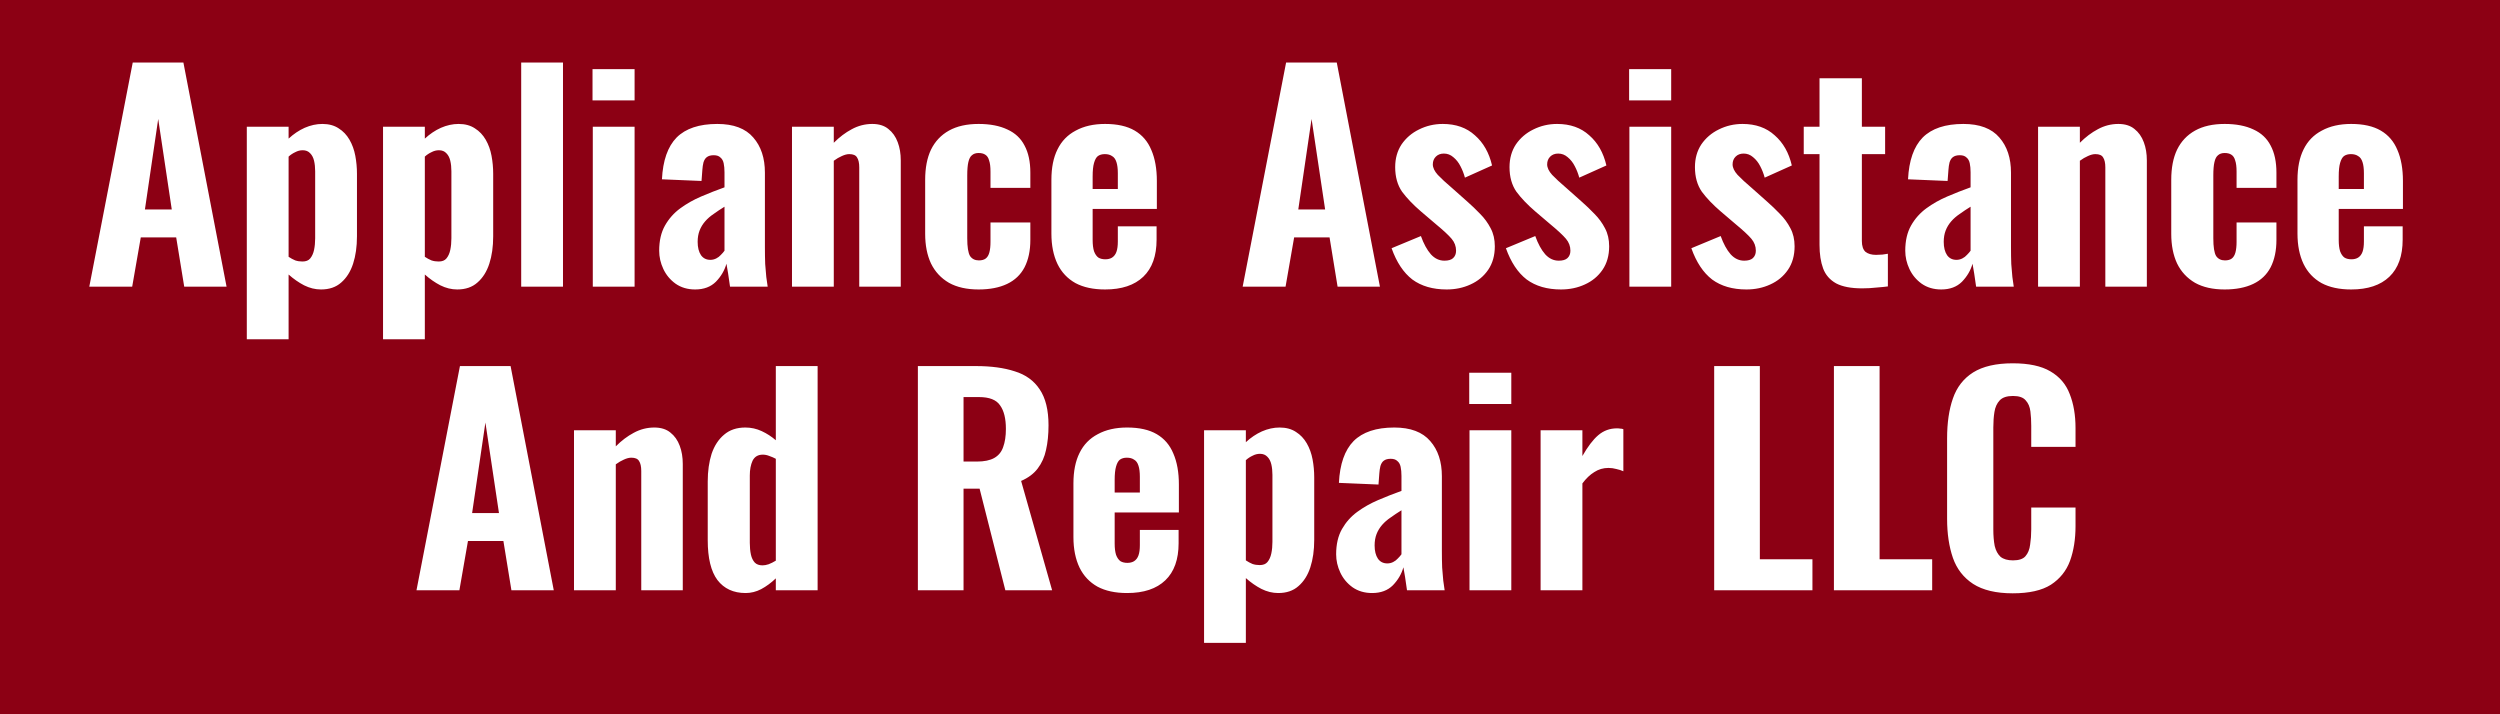 <svg width="280" height="80" viewBox="0 0 280 80" fill="none" xmlns="http://www.w3.org/2000/svg">
<rect width="280" height="80" fill="#8C0014"/>
<path fill-rule="evenodd" clip-rule="evenodd" d="M10 32.11L14.867 7H20.54L25.376 32.11H20.633L19.734 26.592H15.766L14.805 32.11H10ZM16.231 23.461H19.238L17.719 13.324L16.231 23.461ZM27.642 38V14.192H32.323V15.525C32.881 15.008 33.48 14.605 34.121 14.316C34.782 14.027 35.443 13.882 36.105 13.882C36.828 13.882 37.438 14.047 37.934 14.378C38.43 14.688 38.833 15.112 39.143 15.649C39.453 16.186 39.67 16.786 39.794 17.447C39.918 18.108 39.98 18.78 39.98 19.462V26.468C39.98 27.625 39.835 28.648 39.546 29.537C39.256 30.426 38.812 31.128 38.213 31.645C37.634 32.162 36.88 32.42 35.95 32.42C35.309 32.42 34.679 32.265 34.059 31.955C33.459 31.645 32.881 31.242 32.323 30.746V38H27.642ZM33.873 29.289C34.265 29.289 34.555 29.175 34.741 28.948C34.947 28.7 35.092 28.38 35.175 27.987C35.257 27.594 35.299 27.16 35.299 26.685V19.183C35.299 18.749 35.257 18.356 35.175 18.005C35.092 17.654 34.947 17.375 34.741 17.168C34.534 16.941 34.255 16.827 33.904 16.827C33.614 16.827 33.335 16.899 33.067 17.044C32.798 17.168 32.55 17.333 32.323 17.54V28.762C32.571 28.927 32.819 29.062 33.067 29.165C33.315 29.248 33.583 29.289 33.873 29.289ZM42.9 14.192V38H47.581V30.746C48.139 31.242 48.717 31.645 49.316 31.955C49.937 32.265 50.567 32.42 51.208 32.42C52.138 32.42 52.892 32.162 53.471 31.645C54.07 31.128 54.514 30.426 54.803 29.537C55.093 28.648 55.237 27.625 55.237 26.468V19.462C55.237 18.78 55.175 18.108 55.051 17.447C54.928 16.786 54.711 16.186 54.401 15.649C54.09 15.112 53.688 14.688 53.191 14.378C52.696 14.047 52.086 13.882 51.362 13.882C50.701 13.882 50.04 14.027 49.379 14.316C48.738 14.605 48.139 15.008 47.581 15.525V14.192H42.9ZM49.998 28.948C49.812 29.175 49.523 29.289 49.13 29.289C48.841 29.289 48.572 29.248 48.325 29.165C48.077 29.062 47.828 28.927 47.581 28.762V17.54C47.808 17.333 48.056 17.168 48.325 17.044C48.593 16.899 48.872 16.827 49.161 16.827C49.513 16.827 49.792 16.941 49.998 17.168C50.205 17.375 50.35 17.654 50.432 18.005C50.515 18.356 50.556 18.749 50.556 19.183V26.685C50.556 27.16 50.515 27.594 50.432 27.987C50.35 28.38 50.205 28.7 49.998 28.948ZM58.374 32.11V7H63.055V32.11H58.374ZM66.393 14.192V32.11H71.074V14.192H66.393ZM66.362 7.744V11.247H71.074V7.744H66.362ZM77.858 32.42C77.011 32.42 76.277 32.203 75.657 31.769C75.058 31.335 74.603 30.787 74.293 30.126C73.983 29.465 73.828 28.783 73.828 28.08C73.828 26.964 74.045 26.024 74.479 25.259C74.913 24.494 75.481 23.854 76.184 23.337C76.887 22.82 77.672 22.376 78.54 22.004C79.408 21.632 80.276 21.291 81.144 20.981V19.307C81.144 18.914 81.113 18.573 81.051 18.284C80.989 17.995 80.865 17.778 80.679 17.633C80.514 17.468 80.266 17.385 79.935 17.385C79.604 17.385 79.346 17.457 79.16 17.602C78.995 17.726 78.871 17.922 78.788 18.191C78.726 18.439 78.685 18.718 78.664 19.028L78.571 20.268L74.138 20.082C74.241 17.974 74.789 16.414 75.781 15.401C76.794 14.388 78.313 13.882 80.338 13.882C82.157 13.882 83.5 14.388 84.368 15.401C85.236 16.393 85.67 17.705 85.67 19.338V27.677C85.67 28.38 85.68 29.01 85.701 29.568C85.742 30.105 85.784 30.591 85.825 31.025C85.887 31.438 85.939 31.8 85.98 32.11H81.764C81.702 31.655 81.63 31.159 81.547 30.622C81.464 30.085 81.402 29.723 81.361 29.537C81.154 30.281 80.762 30.953 80.183 31.552C79.604 32.131 78.829 32.42 77.858 32.42ZM79.563 29.103C79.79 29.103 80.007 29.051 80.214 28.948C80.421 28.845 80.596 28.71 80.741 28.545C80.906 28.38 81.041 28.225 81.144 28.08V23.151C80.71 23.42 80.307 23.688 79.935 23.957C79.563 24.205 79.243 24.484 78.974 24.794C78.705 25.104 78.499 25.445 78.354 25.817C78.209 26.189 78.137 26.613 78.137 27.088C78.137 27.708 78.261 28.204 78.509 28.576C78.757 28.927 79.108 29.103 79.563 29.103ZM93.384 14.192H88.703V32.11H93.384V18.005C93.694 17.778 93.994 17.602 94.283 17.478C94.593 17.333 94.872 17.261 95.12 17.261C95.554 17.261 95.844 17.385 95.988 17.633C96.153 17.881 96.236 18.253 96.236 18.749V32.11H100.886V17.974C100.886 17.209 100.773 16.527 100.545 15.928C100.318 15.308 99.966 14.812 99.491 14.44C99.037 14.068 98.437 13.882 97.693 13.882C96.887 13.882 96.123 14.078 95.399 14.471C94.697 14.843 94.025 15.349 93.384 15.99V14.192ZM109.602 32.42C108.28 32.42 107.174 32.172 106.285 31.676C105.397 31.159 104.725 30.436 104.27 29.506C103.836 28.576 103.619 27.47 103.619 26.189V20.144C103.619 18.801 103.836 17.674 104.27 16.765C104.725 15.835 105.397 15.122 106.285 14.626C107.174 14.13 108.28 13.882 109.602 13.882C110.884 13.882 111.958 14.089 112.826 14.502C113.694 14.895 114.335 15.494 114.748 16.3C115.182 17.106 115.399 18.119 115.399 19.338V21.043H110.935V19.214C110.935 18.677 110.884 18.263 110.78 17.974C110.698 17.664 110.553 17.447 110.346 17.323C110.16 17.199 109.912 17.137 109.602 17.137C109.292 17.137 109.044 17.22 108.858 17.385C108.672 17.53 108.538 17.788 108.455 18.16C108.373 18.511 108.331 19.007 108.331 19.648V26.685C108.331 27.656 108.435 28.318 108.641 28.669C108.869 29 109.199 29.165 109.633 29.165C109.964 29.165 110.222 29.093 110.408 28.948C110.594 28.803 110.729 28.576 110.811 28.266C110.894 27.956 110.935 27.563 110.935 27.088V24.918H115.399V26.871C115.399 28.07 115.182 29.093 114.748 29.94C114.314 30.767 113.663 31.387 112.795 31.8C111.927 32.213 110.863 32.42 109.602 32.42ZM120.454 31.707C121.343 32.182 122.448 32.42 123.771 32.42C125.631 32.42 127.057 31.945 128.049 30.994C129.041 30.043 129.537 28.659 129.537 26.84V25.352H125.197V27.057C125.197 27.532 125.145 27.915 125.042 28.204C124.939 28.493 124.773 28.71 124.546 28.855C124.339 28.979 124.091 29.041 123.802 29.041C123.492 29.041 123.234 28.979 123.027 28.855C122.82 28.71 122.655 28.473 122.531 28.142C122.428 27.811 122.376 27.388 122.376 26.871V23.399H129.568V20.268C129.568 18.904 129.361 17.747 128.948 16.796C128.555 15.845 127.935 15.122 127.088 14.626C126.241 14.13 125.135 13.882 123.771 13.882C122.49 13.882 121.394 14.13 120.485 14.626C119.576 15.101 118.894 15.804 118.439 16.734C117.984 17.643 117.757 18.78 117.757 20.144V26.158C117.757 27.481 117.984 28.617 118.439 29.568C118.894 30.498 119.565 31.211 120.454 31.707ZM125.197 21.167H122.376V19.772C122.376 19.111 122.428 18.604 122.531 18.253C122.634 17.881 122.779 17.623 122.965 17.478C123.172 17.333 123.43 17.261 123.74 17.261C124.071 17.261 124.339 17.333 124.546 17.478C124.773 17.602 124.939 17.829 125.042 18.16C125.145 18.47 125.197 18.883 125.197 19.4V21.167ZM139.177 32.11L144.044 7H149.717L154.553 32.11H149.81L148.911 26.592H144.943L143.982 32.11H139.177ZM145.408 23.461H148.415L146.896 13.324L145.408 23.461ZM158.182 31.304C159.195 32.048 160.476 32.42 162.026 32.42C162.998 32.42 163.886 32.234 164.692 31.862C165.519 31.49 166.18 30.942 166.676 30.219C167.172 29.496 167.42 28.617 167.42 27.584C167.42 26.819 167.265 26.148 166.955 25.569C166.645 24.97 166.253 24.432 165.777 23.957C165.302 23.461 164.816 22.996 164.32 22.562L162.646 21.074C161.964 20.495 161.427 19.999 161.034 19.586C160.662 19.173 160.476 18.78 160.476 18.408C160.476 18.057 160.59 17.767 160.817 17.54C161.045 17.313 161.344 17.199 161.716 17.199C162.109 17.199 162.46 17.333 162.77 17.602C163.101 17.871 163.37 18.212 163.576 18.625C163.783 19.018 163.948 19.441 164.072 19.896L167.11 18.532C166.78 17.106 166.139 15.98 165.188 15.153C164.258 14.306 163.06 13.882 161.592 13.882C160.642 13.882 159.753 14.089 158.926 14.502C158.12 14.895 157.469 15.453 156.973 16.176C156.498 16.899 156.26 17.747 156.26 18.718C156.26 19.813 156.519 20.733 157.035 21.477C157.573 22.2 158.275 22.934 159.143 23.678L160.817 25.104C161.665 25.807 162.254 26.354 162.584 26.747C162.915 27.14 163.08 27.584 163.08 28.08C163.08 28.431 162.967 28.71 162.739 28.917C162.533 29.103 162.212 29.196 161.778 29.196C161.2 29.196 160.693 28.958 160.259 28.483C159.825 27.987 159.453 27.305 159.143 26.437L155.857 27.801C156.415 29.372 157.19 30.539 158.182 31.304ZM174.832 32.42C173.282 32.42 172.001 32.048 170.988 31.304C169.996 30.539 169.221 29.372 168.663 27.801L171.949 26.437C172.259 27.305 172.631 27.987 173.065 28.483C173.499 28.958 174.005 29.196 174.584 29.196C175.018 29.196 175.338 29.103 175.545 28.917C175.772 28.71 175.886 28.431 175.886 28.08C175.886 27.584 175.721 27.14 175.39 26.747C175.059 26.354 174.47 25.807 173.623 25.104L171.949 23.678C171.081 22.934 170.378 22.2 169.841 21.477C169.324 20.733 169.066 19.813 169.066 18.718C169.066 17.747 169.304 16.899 169.779 16.176C170.275 15.453 170.926 14.895 171.732 14.502C172.559 14.089 173.447 13.882 174.398 13.882C175.865 13.882 177.064 14.306 177.994 15.153C178.945 15.98 179.585 17.106 179.916 18.532L176.878 19.896C176.754 19.441 176.589 19.018 176.382 18.625C176.175 18.212 175.907 17.871 175.576 17.602C175.266 17.333 174.915 17.199 174.522 17.199C174.15 17.199 173.85 17.313 173.623 17.54C173.396 17.767 173.282 18.057 173.282 18.408C173.282 18.78 173.468 19.173 173.84 19.586C174.233 19.999 174.77 20.495 175.452 21.074L177.126 22.562C177.622 22.996 178.108 23.461 178.583 23.957C179.058 24.432 179.451 24.97 179.761 25.569C180.071 26.148 180.226 26.819 180.226 27.584C180.226 28.617 179.978 29.496 179.482 30.219C178.986 30.942 178.325 31.49 177.498 31.862C176.692 32.234 175.803 32.42 174.832 32.42ZM187.173 14.192H182.492V32.11H187.173V14.192ZM182.461 7.744V11.247H187.173V7.744H182.461ZM195.6 32.42C194.05 32.42 192.768 32.048 191.756 31.304C190.764 30.539 189.989 29.372 189.431 27.801L192.717 26.437C193.027 27.305 193.399 27.987 193.833 28.483C194.267 28.958 194.773 29.196 195.352 29.196C195.786 29.196 196.106 29.103 196.313 28.917C196.54 28.71 196.654 28.431 196.654 28.08C196.654 27.584 196.488 27.14 196.158 26.747C195.827 26.354 195.238 25.807 194.391 25.104L192.717 23.678C191.849 22.934 191.146 22.2 190.609 21.477C190.092 20.733 189.834 19.813 189.834 18.718C189.834 17.747 190.071 16.899 190.547 16.176C191.043 15.453 191.694 14.895 192.5 14.502C193.326 14.089 194.215 13.882 195.166 13.882C196.633 13.882 197.832 14.306 198.762 15.153C199.712 15.98 200.353 17.106 200.684 18.532L197.646 19.896C197.522 19.441 197.356 19.018 197.15 18.625C196.943 18.212 196.674 17.871 196.344 17.602C196.034 17.333 195.682 17.199 195.29 17.199C194.918 17.199 194.618 17.313 194.391 17.54C194.163 17.767 194.05 18.057 194.05 18.408C194.05 18.78 194.236 19.173 194.608 19.586C195 19.999 195.538 20.495 196.22 21.074L197.894 22.562C198.39 22.996 198.875 23.461 199.351 23.957C199.826 24.432 200.219 24.97 200.529 25.569C200.839 26.148 200.994 26.819 200.994 27.584C200.994 28.617 200.746 29.496 200.25 30.219C199.754 30.942 199.092 31.49 198.266 31.862C197.46 32.234 196.571 32.42 195.6 32.42ZM205.646 31.738C206.349 32.11 207.32 32.296 208.56 32.296C209.118 32.296 209.666 32.265 210.203 32.203C210.741 32.162 211.154 32.12 211.443 32.079V28.421C211.257 28.442 211.051 28.473 210.823 28.514C210.596 28.535 210.358 28.545 210.11 28.545C209.614 28.545 209.222 28.431 208.932 28.204C208.664 27.956 208.529 27.553 208.529 26.995V17.261H211.133V14.192H208.529V8.767H203.786V14.192H202.019V17.261H203.786V27.429C203.786 28.462 203.921 29.341 204.189 30.064C204.458 30.787 204.944 31.345 205.646 31.738ZM217.419 32.42C216.571 32.42 215.838 32.203 215.218 31.769C214.618 31.335 214.164 30.787 213.854 30.126C213.544 29.465 213.389 28.783 213.389 28.08C213.389 26.964 213.606 26.024 214.04 25.259C214.474 24.494 215.042 23.854 215.745 23.337C216.447 22.82 217.233 22.376 218.101 22.004C218.969 21.632 219.837 21.291 220.705 20.981V19.307C220.705 18.914 220.674 18.573 220.612 18.284C220.55 17.995 220.426 17.778 220.24 17.633C220.074 17.468 219.826 17.385 219.496 17.385C219.165 17.385 218.907 17.457 218.721 17.602C218.555 17.726 218.431 17.922 218.349 18.191C218.287 18.439 218.245 18.718 218.225 19.028L218.132 20.268L213.699 20.082C213.802 17.974 214.35 16.414 215.342 15.401C216.354 14.388 217.873 13.882 219.899 13.882C221.717 13.882 223.061 14.388 223.929 15.401C224.797 16.393 225.231 17.705 225.231 19.338V27.677C225.231 28.38 225.241 29.01 225.262 29.568C225.303 30.105 225.344 30.591 225.386 31.025C225.448 31.438 225.499 31.8 225.541 32.11H221.325C221.263 31.655 221.19 31.159 221.108 30.622C221.025 30.085 220.963 29.723 220.922 29.537C220.715 30.281 220.322 30.953 219.744 31.552C219.165 32.131 218.39 32.42 217.419 32.42ZM219.124 29.103C219.351 29.103 219.568 29.051 219.775 28.948C219.981 28.845 220.157 28.71 220.302 28.545C220.467 28.38 220.601 28.225 220.705 28.08V23.151C220.271 23.42 219.868 23.688 219.496 23.957C219.124 24.205 218.803 24.484 218.535 24.794C218.266 25.104 218.059 25.445 217.915 25.817C217.77 26.189 217.698 26.613 217.698 27.088C217.698 27.708 217.822 28.204 218.07 28.576C218.318 28.927 218.669 29.103 219.124 29.103ZM232.945 14.192H228.264V32.11H232.945V18.005C233.255 17.778 233.554 17.602 233.844 17.478C234.154 17.333 234.433 17.261 234.681 17.261C235.115 17.261 235.404 17.385 235.549 17.633C235.714 17.881 235.797 18.253 235.797 18.749V32.11H240.447V17.974C240.447 17.209 240.333 16.527 240.106 15.928C239.878 15.308 239.527 14.812 239.052 14.44C238.597 14.068 237.998 13.882 237.254 13.882C236.448 13.882 235.683 14.078 234.96 14.471C234.257 14.843 233.585 15.349 232.945 15.99V14.192ZM249.163 32.42C247.84 32.42 246.734 32.172 245.846 31.676C244.957 31.159 244.285 30.436 243.831 29.506C243.397 28.576 243.18 27.47 243.18 26.189V20.144C243.18 18.801 243.397 17.674 243.831 16.765C244.285 15.835 244.957 15.122 245.846 14.626C246.734 14.13 247.84 13.882 249.163 13.882C250.444 13.882 251.519 14.089 252.387 14.502C253.255 14.895 253.895 15.494 254.309 16.3C254.743 17.106 254.96 18.119 254.96 19.338V21.043H250.496V19.214C250.496 18.677 250.444 18.263 250.341 17.974C250.258 17.664 250.113 17.447 249.907 17.323C249.721 17.199 249.473 17.137 249.163 17.137C248.853 17.137 248.605 17.22 248.419 17.385C248.233 17.53 248.098 17.788 248.016 18.16C247.933 18.511 247.892 19.007 247.892 19.648V26.685C247.892 27.656 247.995 28.318 248.202 28.669C248.429 29 248.76 29.165 249.194 29.165C249.524 29.165 249.783 29.093 249.969 28.948C250.155 28.803 250.289 28.576 250.372 28.266C250.454 27.956 250.496 27.563 250.496 27.088V24.918H254.96V26.871C254.96 28.07 254.743 29.093 254.309 29.94C253.875 30.767 253.224 31.387 252.356 31.8C251.488 32.213 250.423 32.42 249.163 32.42ZM260.015 31.707C260.903 32.182 262.009 32.42 263.332 32.42C265.192 32.42 266.618 31.945 267.61 30.994C268.602 30.043 269.098 28.659 269.098 26.84V25.352H264.758V27.057C264.758 27.532 264.706 27.915 264.603 28.204C264.499 28.493 264.334 28.71 264.107 28.855C263.9 28.979 263.652 29.041 263.363 29.041C263.053 29.041 262.794 28.979 262.588 28.855C262.381 28.71 262.216 28.473 262.092 28.142C261.988 27.811 261.937 27.388 261.937 26.871V23.399H269.129V20.268C269.129 18.904 268.922 17.747 268.509 16.796C268.116 15.845 267.496 15.122 266.649 14.626C265.801 14.13 264.696 13.882 263.332 13.882C262.05 13.882 260.955 14.13 260.046 14.626C259.136 15.101 258.454 15.804 258 16.734C257.545 17.643 257.318 18.78 257.318 20.144V26.158C257.318 27.481 257.545 28.617 258 29.568C258.454 30.498 259.126 31.211 260.015 31.707ZM264.758 21.167H261.937V19.772C261.937 19.111 261.988 18.604 262.092 18.253C262.195 17.881 262.34 17.623 262.526 17.478C262.732 17.333 262.991 17.261 263.301 17.261C263.631 17.261 263.9 17.333 264.107 17.478C264.334 17.602 264.499 17.829 264.603 18.16C264.706 18.47 264.758 18.883 264.758 19.4V21.167ZM220.989 65.397C222.084 66.1 223.562 66.451 225.422 66.451C227.261 66.451 228.687 66.131 229.7 65.49C230.712 64.829 231.425 63.94 231.839 62.824C232.252 61.687 232.459 60.385 232.459 58.918V56.841H227.499V59.29C227.499 59.889 227.457 60.458 227.375 60.995C227.313 61.532 227.137 61.966 226.848 62.297C226.579 62.607 226.114 62.762 225.453 62.762C224.853 62.762 224.388 62.628 224.058 62.359C223.748 62.07 223.531 61.667 223.407 61.15C223.303 60.613 223.252 59.993 223.252 59.29V47.882C223.252 47.241 223.293 46.663 223.376 46.146C223.458 45.609 223.655 45.175 223.965 44.844C224.275 44.513 224.771 44.348 225.453 44.348C226.135 44.348 226.61 44.513 226.879 44.844C227.168 45.154 227.344 45.567 227.406 46.084C227.468 46.58 227.499 47.117 227.499 47.696V50.052H232.459V47.944C232.459 46.497 232.242 45.226 231.808 44.131C231.394 43.036 230.671 42.188 229.638 41.589C228.625 40.99 227.22 40.69 225.422 40.69C223.562 40.69 222.084 41.031 220.989 41.713C219.914 42.395 219.16 43.366 218.726 44.627C218.292 45.867 218.075 47.355 218.075 49.091V58.112C218.075 59.765 218.292 61.222 218.726 62.483C219.16 63.723 219.914 64.694 220.989 65.397ZM51.513 41L46.646 66.11H51.451L52.412 60.592H56.38L57.279 66.11H62.022L57.186 41H51.513ZM55.884 57.461H52.877L54.365 47.324L55.884 57.461ZM64.288 48.192V66.11H68.969V52.005C69.279 51.778 69.578 51.602 69.868 51.478C70.178 51.333 70.457 51.261 70.705 51.261C71.139 51.261 71.428 51.385 71.573 51.633C71.738 51.881 71.821 52.253 71.821 52.749V66.11H76.471V51.974C76.471 51.209 76.357 50.527 76.13 49.928C75.902 49.308 75.551 48.812 75.076 48.44C74.621 48.068 74.022 47.882 73.278 47.882C72.472 47.882 71.707 48.078 70.984 48.471C70.281 48.843 69.609 49.349 68.969 49.99V48.192H64.288ZM83.513 66.42C82.149 66.42 81.095 65.934 80.351 64.963C79.627 63.992 79.266 62.504 79.266 60.499V53.927C79.266 52.77 79.41 51.736 79.7 50.827C80.01 49.918 80.475 49.205 81.095 48.688C81.715 48.151 82.51 47.882 83.482 47.882C84.122 47.882 84.732 48.016 85.311 48.285C85.889 48.554 86.416 48.895 86.892 49.308V41H91.573V66.11H86.892V64.777C86.375 65.273 85.827 65.676 85.249 65.986C84.691 66.275 84.112 66.42 83.513 66.42ZM85.404 63.32C85.61 63.32 85.838 63.279 86.086 63.196C86.354 63.093 86.623 62.958 86.892 62.793V51.385C86.664 51.261 86.427 51.158 86.179 51.075C85.931 50.972 85.683 50.92 85.435 50.92C84.897 50.92 84.515 51.147 84.288 51.602C84.081 52.057 83.978 52.604 83.978 53.245V60.809C83.978 61.284 84.019 61.718 84.102 62.111C84.184 62.483 84.329 62.783 84.536 63.01C84.742 63.217 85.032 63.32 85.404 63.32ZM102.802 41V66.11H107.917V54.733H109.715L112.598 66.11H117.837L114.365 53.865C115.171 53.514 115.791 53.049 116.225 52.47C116.68 51.871 116.99 51.178 117.155 50.393C117.341 49.587 117.434 48.667 117.434 47.634C117.434 45.919 117.103 44.575 116.442 43.604C115.801 42.633 114.871 41.961 113.652 41.589C112.453 41.196 111.007 41 109.312 41H102.802ZM109.405 51.695H107.917V44.472H109.653C110.81 44.472 111.596 44.782 112.009 45.402C112.443 46.001 112.66 46.88 112.66 48.037C112.66 48.843 112.557 49.525 112.35 50.083C112.164 50.62 111.833 51.023 111.358 51.292C110.883 51.561 110.232 51.695 109.405 51.695ZM126.238 66.42C124.916 66.42 123.81 66.182 122.921 65.707C122.033 65.211 121.361 64.498 120.906 63.568C120.452 62.617 120.224 61.481 120.224 60.158V54.144C120.224 52.78 120.452 51.643 120.906 50.734C121.361 49.804 122.043 49.101 122.952 48.626C123.862 48.13 124.957 47.882 126.238 47.882C127.602 47.882 128.708 48.13 129.555 48.626C130.403 49.122 131.023 49.845 131.415 50.796C131.829 51.747 132.035 52.904 132.035 54.268V57.399H124.843V60.871C124.843 61.388 124.895 61.811 124.998 62.142C125.122 62.473 125.288 62.71 125.494 62.855C125.701 62.979 125.959 63.041 126.269 63.041C126.559 63.041 126.807 62.979 127.013 62.855C127.241 62.71 127.406 62.493 127.509 62.204C127.613 61.915 127.664 61.532 127.664 61.057V59.352H132.004V60.84C132.004 62.659 131.508 64.043 130.516 64.994C129.524 65.945 128.098 66.42 126.238 66.42ZM124.843 55.167H127.664V53.4C127.664 52.883 127.613 52.47 127.509 52.16C127.406 51.829 127.241 51.602 127.013 51.478C126.807 51.333 126.538 51.261 126.207 51.261C125.897 51.261 125.639 51.333 125.432 51.478C125.246 51.623 125.102 51.881 124.998 52.253C124.895 52.604 124.843 53.111 124.843 53.772V55.167ZM134.855 48.192V72H139.536V64.746C140.094 65.242 140.673 65.645 141.272 65.955C141.892 66.265 142.522 66.42 143.163 66.42C144.093 66.42 144.847 66.162 145.426 65.645C146.025 65.128 146.47 64.426 146.759 63.537C147.048 62.648 147.193 61.625 147.193 60.468V53.462C147.193 52.78 147.131 52.108 147.007 51.447C146.883 50.786 146.666 50.186 146.356 49.649C146.046 49.112 145.643 48.688 145.147 48.378C144.651 48.047 144.041 47.882 143.318 47.882C142.657 47.882 141.995 48.027 141.334 48.316C140.693 48.605 140.094 49.008 139.536 49.525V48.192H134.855ZM141.954 62.948C141.768 63.175 141.479 63.289 141.086 63.289C140.797 63.289 140.528 63.248 140.28 63.165C140.032 63.062 139.784 62.927 139.536 62.762V51.54C139.763 51.333 140.011 51.168 140.28 51.044C140.549 50.899 140.828 50.827 141.117 50.827C141.468 50.827 141.747 50.941 141.954 51.168C142.161 51.375 142.305 51.654 142.388 52.005C142.471 52.356 142.512 52.749 142.512 53.183V60.685C142.512 61.16 142.471 61.594 142.388 61.987C142.305 62.38 142.161 62.7 141.954 62.948ZM153.678 66.42C152.831 66.42 152.097 66.203 151.477 65.769C150.878 65.335 150.423 64.787 150.113 64.126C149.803 63.465 149.648 62.783 149.648 62.08C149.648 60.964 149.865 60.024 150.299 59.259C150.733 58.494 151.301 57.854 152.004 57.337C152.707 56.82 153.492 56.376 154.36 56.004C155.228 55.632 156.096 55.291 156.964 54.981V53.307C156.964 52.914 156.933 52.573 156.871 52.284C156.809 51.995 156.685 51.778 156.499 51.633C156.334 51.468 156.086 51.385 155.755 51.385C155.424 51.385 155.166 51.457 154.98 51.602C154.815 51.726 154.691 51.922 154.608 52.191C154.546 52.439 154.505 52.718 154.484 53.028L154.391 54.268L149.958 54.082C150.061 51.974 150.609 50.414 151.601 49.401C152.614 48.388 154.133 47.882 156.158 47.882C157.977 47.882 159.32 48.388 160.188 49.401C161.056 50.393 161.49 51.705 161.49 53.338V61.677C161.49 62.38 161.5 63.01 161.521 63.568C161.562 64.105 161.604 64.591 161.645 65.025C161.707 65.438 161.759 65.8 161.8 66.11H157.584C157.522 65.655 157.45 65.159 157.367 64.622C157.284 64.085 157.222 63.723 157.181 63.537C156.974 64.281 156.582 64.953 156.003 65.552C155.424 66.131 154.649 66.42 153.678 66.42ZM155.383 63.103C155.61 63.103 155.827 63.051 156.034 62.948C156.241 62.845 156.416 62.71 156.561 62.545C156.726 62.38 156.861 62.225 156.964 62.08V57.151C156.53 57.42 156.127 57.688 155.755 57.957C155.383 58.205 155.063 58.484 154.794 58.794C154.525 59.104 154.319 59.445 154.174 59.817C154.029 60.189 153.957 60.613 153.957 61.088C153.957 61.708 154.081 62.204 154.329 62.576C154.577 62.927 154.928 63.103 155.383 63.103ZM169.266 48.192H164.585V66.11H169.266V48.192ZM164.554 41.744V45.247H169.266V41.744H164.554ZM172.547 48.192H177.228V51.075C177.827 50.021 178.416 49.246 178.995 48.75C179.594 48.233 180.297 47.975 181.103 47.975C181.248 47.975 181.372 47.985 181.475 48.006C181.599 48.006 181.713 48.027 181.816 48.068V52.78C181.589 52.677 181.33 52.594 181.041 52.532C180.752 52.449 180.452 52.408 180.142 52.408C179.563 52.408 179.036 52.563 178.561 52.873C178.086 53.162 177.641 53.586 177.228 54.144V66.11H172.547V48.192ZM191.988 41V66.11H202.993V62.638H197.103V41H191.988ZM205.399 66.11V41H210.514V62.638H216.404V66.11H205.399Z" fill="white"/>
</svg>
